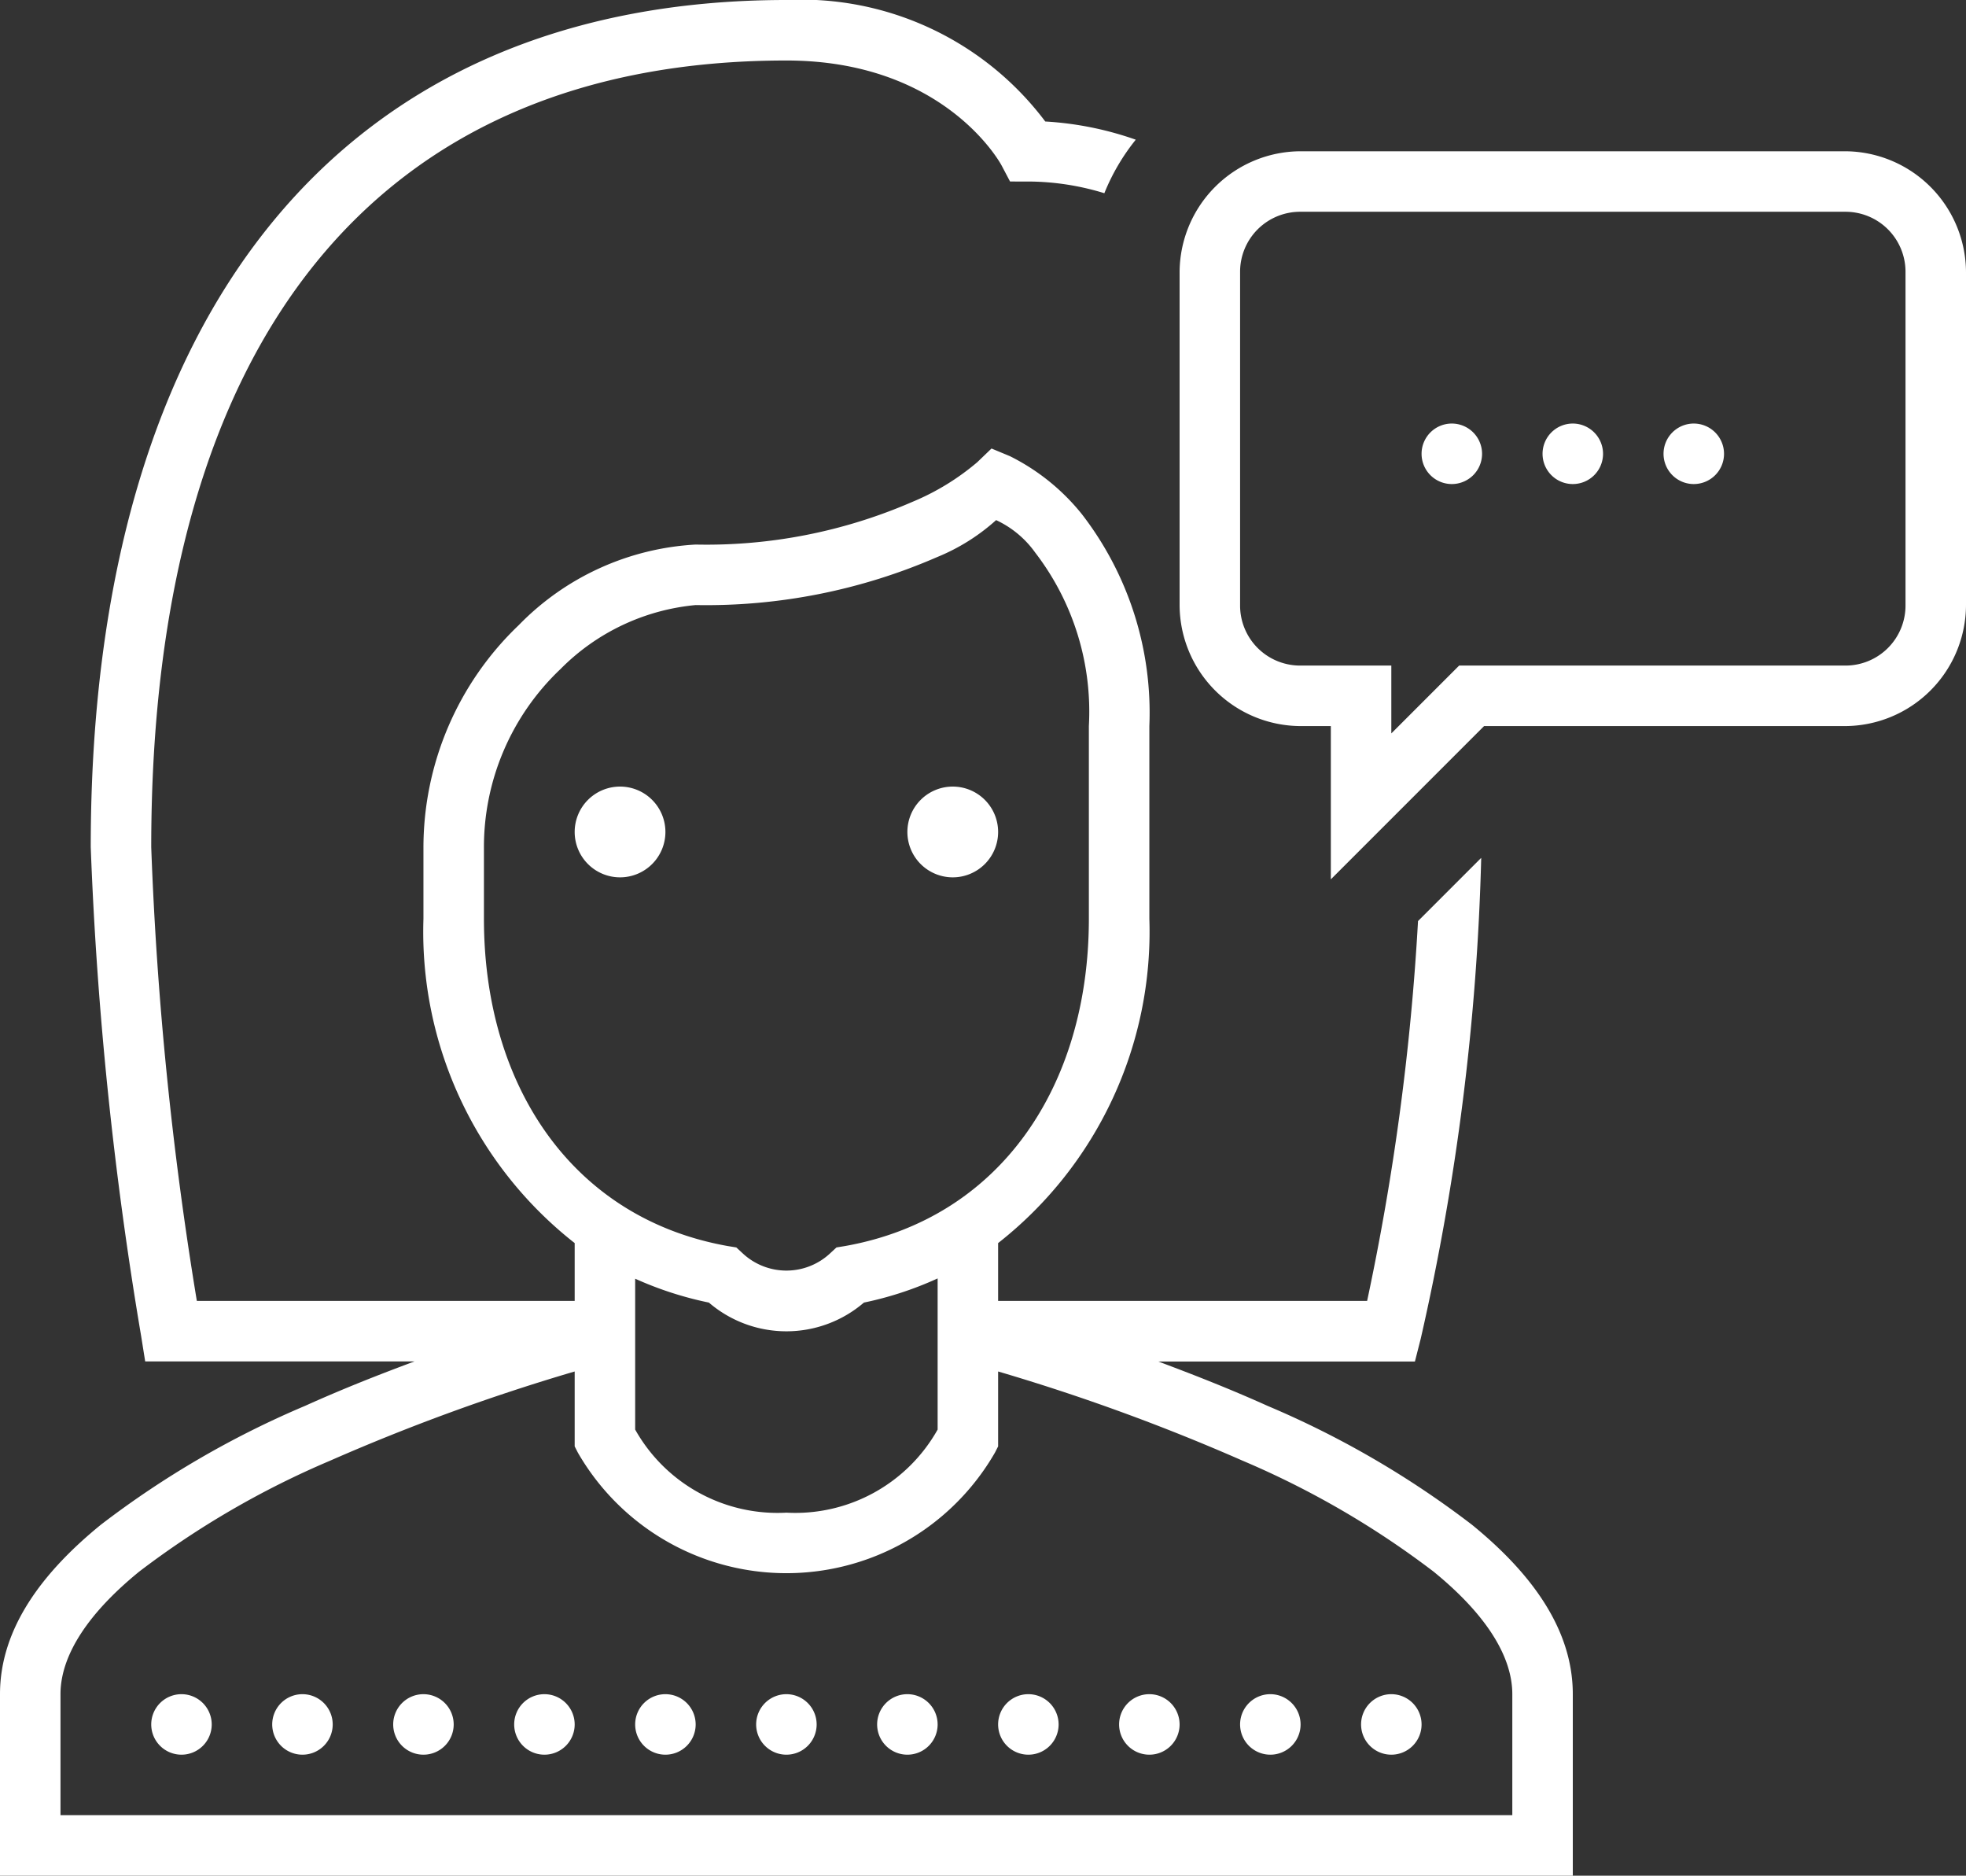 <svg xmlns="http://www.w3.org/2000/svg" width="48.75" height="46.5" viewBox="0 0 48.75 46.5"><rect x="0" y="0" width="48.75" height="46.5" fill="#333333" stroke="none"/><defs><style>.a{fill:#fff;}</style></defs><g transform="translate(-14 -9)"><path class="a" d="M33.5,9C22.537,9,16.25,16.655,16.25,30A93.63,93.63,0,0,0,17.5,42.123l.1.627H24.28c-.867.322-1.772.677-2.71,1.1A23.107,23.107,0,0,0,16.5,46.8C15.081,47.956,14,49.348,14,51v4.5H53V51c0-1.652-1.081-3.044-2.5-4.2a23.107,23.107,0,0,0-5.068-2.947c-.937-.422-1.843-.776-2.71-1.1h6.363l.144-.565a60.409,60.409,0,0,0,1.5-11.921l-1.567,1.567A61.6,61.6,0,0,1,47.9,41.25H38.75V39.817a9.813,9.813,0,0,0,3.75-8.042V27a8.052,8.052,0,0,0-1.673-5.253,5.33,5.33,0,0,0-1.784-1.438l-.457-.19-.354.34a6.069,6.069,0,0,1-1.611.984A12.8,12.8,0,0,1,31.25,22.5a6.629,6.629,0,0,0-4.389,2A7.623,7.623,0,0,0,24.5,30.038v1.74a9.807,9.807,0,0,0,3.75,8.039V41.25H18.881A88.781,88.781,0,0,1,17.75,30c0-12.574,5.593-19.5,15.75-19.5,3.882,0,5.282,2.5,5.335,2.6l.211.4H39.5a6.477,6.477,0,0,1,1.884.29,5.235,5.235,0,0,1,.779-1.327,8.147,8.147,0,0,0-2.244-.451A7.567,7.567,0,0,0,33.5,9Zm12.75,3.75a3.01,3.01,0,0,0-3,3V24a3.01,3.01,0,0,0,3,3H47v3.8L50.8,27H59.75a3.01,3.01,0,0,0,3-3V15.75a3.01,3.01,0,0,0-3-3Zm0,1.5h13.5a1.488,1.488,0,0,1,1.5,1.5V24a1.488,1.488,0,0,1-1.5,1.5H50.182L48.5,27.182V25.5H46.25a1.488,1.488,0,0,1-1.5-1.5V15.75A1.488,1.488,0,0,1,46.25,14.25ZM50,19.5a.75.75,0,1,0,.75.75A.751.751,0,0,0,50,19.5Zm3,0a.75.75,0,1,0,.75.75A.751.751,0,0,0,53,19.5Zm3,0a.75.75,0,1,0,.75.75A.751.751,0,0,0,56,19.5ZM38.7,21.894a2.462,2.462,0,0,1,.97.806A6.465,6.465,0,0,1,41,27v4.775c0,4.151-2.2,7.43-6.044,8.115l-.214.035-.161.149a1.588,1.588,0,0,1-2.162,0l-.161-.149-.214-.035C28.2,39.205,26,35.927,26,31.778v-1.74a6.076,6.076,0,0,1,1.9-4.453A5.416,5.416,0,0,1,31.25,24a14.349,14.349,0,0,0,5.994-1.192A5.005,5.005,0,0,0,38.7,21.894ZM29.375,28.5A1.125,1.125,0,1,0,30.5,29.625,1.125,1.125,0,0,0,29.375,28.5Zm8.25,0a1.125,1.125,0,1,0,1.125,1.125A1.125,1.125,0,0,0,37.625,28.5ZM37.25,40.693V44.44A4.047,4.047,0,0,1,33.5,46.5a4.047,4.047,0,0,1-3.75-2.06V40.7a8.727,8.727,0,0,0,1.828.592,2.95,2.95,0,0,0,3.844,0A8.564,8.564,0,0,0,37.25,40.693ZM28.25,43v1.857l.079.155a5.968,5.968,0,0,0,10.342,0l.079-.155V43a50.551,50.551,0,0,1,6.07,2.215,21.888,21.888,0,0,1,4.729,2.748C50.8,48.981,51.5,50.027,51.5,51v3h-36V51c0-.973.7-2.019,1.951-3.038a21.888,21.888,0,0,1,4.729-2.748A50.551,50.551,0,0,1,28.25,43ZM18.5,51a.75.75,0,1,0,.75.75A.751.751,0,0,0,18.5,51Zm3,0a.75.75,0,1,0,.75.75A.751.751,0,0,0,21.5,51Zm3,0a.75.75,0,1,0,.75.75A.751.751,0,0,0,24.5,51Zm3,0a.75.75,0,1,0,.75.75A.751.751,0,0,0,27.5,51Zm3,0a.75.75,0,1,0,.75.75A.751.751,0,0,0,30.5,51Zm3,0a.75.75,0,1,0,.75.75A.751.751,0,0,0,33.5,51Zm3,0a.75.75,0,1,0,.75.75A.751.751,0,0,0,36.5,51Zm3,0a.75.75,0,1,0,.75.75A.751.751,0,0,0,39.5,51Zm3,0a.75.75,0,1,0,.75.75A.751.751,0,0,0,42.5,51Zm3,0a.75.75,0,1,0,.75.75A.751.751,0,0,0,45.5,51Zm3,0a.75.75,0,1,0,.75.75A.751.751,0,0,0,48.5,51Z"/></g></svg>